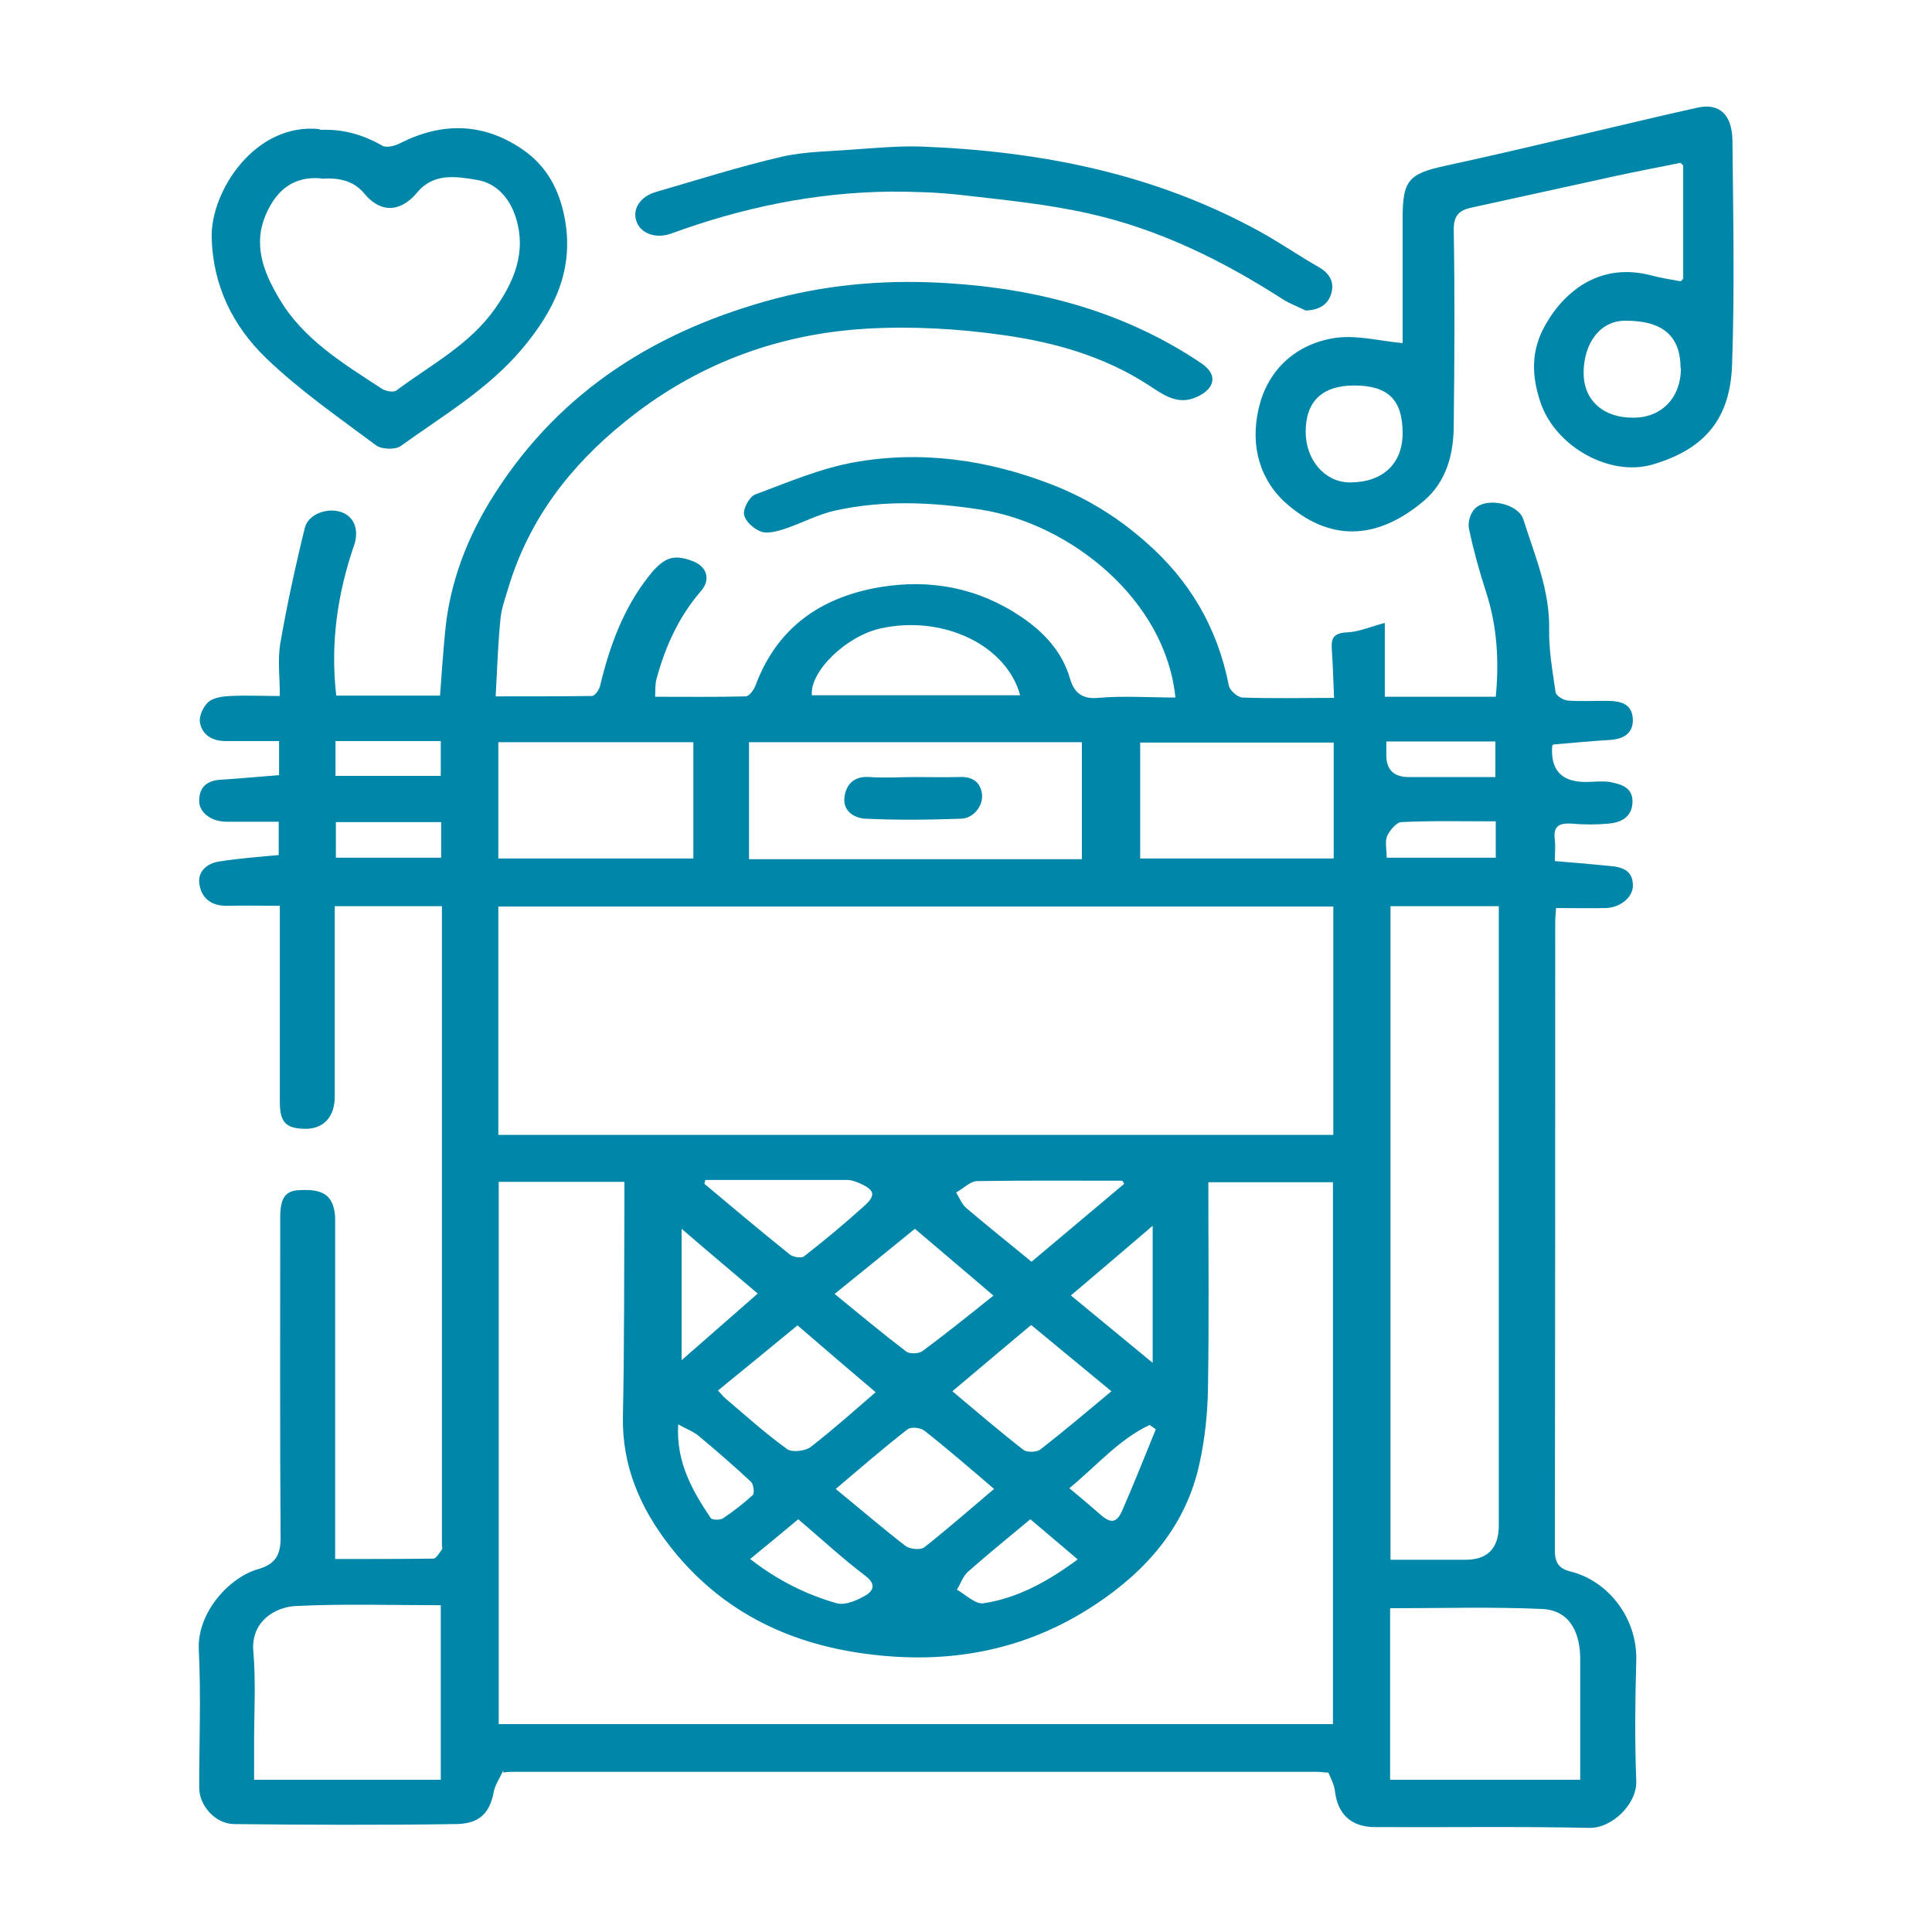 <?xml version="1.0" encoding="UTF-8"?> <svg xmlns="http://www.w3.org/2000/svg" id="Calque_2" viewBox="0 0 51.02 51.02"><defs><style>.cls-1{fill:#0086a8;}</style></defs><path class="cls-1" d="m13.29,46.75c-.08.19-.21.37-.25.56-.12.68-.49.86-1.04.86-1.94.03-3.87.02-5.81,0-.49,0-.93-.47-.93-.97,0-1.21.05-2.42-.01-3.63-.05-1,.82-1.92,1.56-2.13.45-.13.6-.36.6-.83-.02-2.82-.01-5.64-.01-8.46,0-.51.13-.7.49-.72.66-.04.91.14.96.69,0,.1,0,.2,0,.3,0,2.8,0,5.61,0,8.41v.34c.88,0,1.74,0,2.59-.01.08,0,.16-.15.23-.24.02-.03,0-.08,0-.13,0-5.61,0-11.22,0-16.86h-2.83v.37c0,1.55,0,3.1,0,4.66,0,.52-.28.84-.75.85-.53,0-.7-.16-.7-.7,0-1.58,0-3.16,0-4.74,0-.14,0-.28,0-.45-.48,0-.94-.01-1.39,0-.4.01-.66-.18-.73-.54-.07-.37.2-.58.52-.63.51-.08,1.03-.12,1.57-.17v-.88c-.45,0-.91,0-1.38,0-.4,0-.72-.24-.72-.55,0-.37.21-.54.58-.56.5-.03,1-.08,1.53-.12v-.9c-.47,0-.94,0-1.41,0-.34,0-.62-.15-.68-.49-.03-.17.09-.42.22-.54.14-.12.38-.15.58-.16.42-.02.85,0,1.31,0,0-.48-.06-.95.01-1.38.18-1.03.4-2.05.65-3.06.09-.37.61-.55.98-.41.32.12.46.46.32.87-.44,1.28-.63,2.6-.47,3.97h2.74c.04-.55.08-1.1.13-1.64.12-1.35.6-2.58,1.32-3.7,1.75-2.74,4.32-4.33,7.43-5.15,1.5-.39,3.02-.5,4.55-.4,2.38.15,4.65.75,6.67,2.11.25.17.36.37.26.58-.08.17-.31.3-.5.36-.45.14-.81-.14-1.15-.36-1.17-.76-2.48-1.13-3.83-1.32-1.19-.17-2.42-.24-3.62-.17-2.37.14-4.52.95-6.38,2.46-1.43,1.15-2.51,2.55-3.06,4.33-.08.28-.19.56-.22.84-.07.67-.09,1.35-.13,2.08.88,0,1.71,0,2.54-.01.08,0,.2-.17.22-.28.25-1.04.61-2.03,1.28-2.88.38-.48.63-.6,1.14-.41.4.14.51.49.24.8-.58.67-.94,1.46-1.17,2.31-.04.13-.03.28-.04.48.81,0,1.6.01,2.39-.01.1,0,.23-.19.27-.31.57-1.51,1.71-2.3,3.25-2.57,1.35-.23,2.62.01,3.76.78.59.4,1.08.91,1.29,1.64.1.34.3.54.73.5.68-.06,1.36-.01,2.05-.01-.26-2.59-2.78-4.59-5.13-4.96-1.29-.2-2.57-.26-3.84.02-.47.1-.9.34-1.36.49-.19.06-.44.13-.61.07-.19-.07-.42-.27-.45-.45-.03-.16.14-.47.29-.53.86-.32,1.72-.69,2.61-.85,1.78-.32,3.53-.07,5.21.58.91.35,1.73.85,2.47,1.5,1.18,1.02,1.92,2.28,2.22,3.81.02.13.23.31.35.32.81.03,1.62.01,2.43.01-.02-.45-.03-.86-.06-1.28-.02-.29.04-.43.39-.45.32-.01.63-.15,1.01-.25v1.95h2.93c.09-.93.04-1.86-.26-2.78-.18-.55-.33-1.1-.45-1.67-.03-.16.04-.4.16-.52.31-.31,1.15-.13,1.28.29.3.95.7,1.87.68,2.9-.01.55.09,1.11.17,1.66.01.09.2.21.32.22.37.03.74,0,1.11.01.31.01.59.09.61.48.01.34-.19.52-.6.55-.5.03-1,.08-1.5.12-.02.02-.03.03-.03.04q-.07.95.88.95c.21,0,.43-.03.64,0,.3.06.62.14.6.55-.02.38-.3.52-.63.55-.32.03-.66.03-.98,0-.33-.02-.49.07-.44.43.02.18,0,.37,0,.56.5.04.98.08,1.47.13.33.03.61.13.59.55-.02.29-.34.55-.72.56-.43.01-.85,0-1.31,0,0,.12-.02.23-.02.34,0,5.54,0,11.08-.01,16.62,0,.33.11.48.41.56.99.24,1.78,1.23,1.74,2.37-.03,1.05-.04,2.11,0,3.16.03.59-.63,1.26-1.25,1.24-1.88-.04-3.76-.01-5.64-.02-.64,0-1-.34-1.07-.97-.02-.16-.11-.32-.17-.47-.1,0-.2-.02-.3-.02-7.06,0-14.13,0-21.19,0-.1,0-.2,0-.3.02Zm21.91-1.22v-14.31h-3.29c0,1.84.02,3.65-.01,5.45-.01.65-.08,1.32-.22,1.96-.35,1.65-1.39,2.84-2.75,3.74-1.85,1.23-3.9,1.6-6.09,1.3-2.09-.28-3.85-1.17-5.15-2.84-.78-1-1.27-2.12-1.24-3.44.04-1.91.03-3.81.04-5.72,0-.15,0-.3,0-.46h-3.32v14.32h22.04ZM13.16,23.94v6.03h22.05v-6.03H13.16Zm23.56-.01v17.26c.68,0,1.33,0,1.98,0q.88,0,.88-.91c0-5.29,0-10.59,0-15.88,0-.15,0-.3,0-.47h-2.87Zm-8.15-4.33h-8.79v3.09h8.79v-3.09Zm13.16,27.4c0-.48,0-.92,0-1.36,0-.61,0-1.22,0-1.83,0-.6-.21-1.28-1-1.32-1.33-.06-2.67-.02-4.02-.02v4.53h5.02Zm-30.09,0v-4.61c-1.28,0-2.55-.04-3.81.02-.55.02-1.21.4-1.14,1.2.07.8.02,1.62.02,2.43,0,.32,0,.64,0,.96h4.93Zm6.67-24.33v-3.07h-5.15v3.07h5.15Zm11.8,0h5.11v-3.06h-5.11v3.06Zm-3.17-4.31c-.36-1.32-2.02-2.12-3.66-1.77-.92.19-1.9,1.14-1.84,1.77h5.49Zm-3.81,18.41c-.7-.59-1.37-1.17-2.07-1.77-.7.58-1.39,1.14-2.1,1.72.1.11.15.17.21.22.53.45,1.05.92,1.62,1.33.13.09.48.05.62-.06.58-.45,1.13-.94,1.72-1.45Zm2.02-.03c.67.56,1.26,1.07,1.88,1.55.09.07.35.06.44-.01.62-.48,1.22-.99,1.88-1.54-.74-.61-1.43-1.18-2.12-1.75-.7.59-1.36,1.14-2.08,1.75Zm1.09,2.57c-.63-.54-1.22-1.05-1.83-1.53-.1-.08-.36-.11-.45-.03-.63.49-1.23,1.01-1.89,1.57.66.54,1.24,1.04,1.85,1.51.11.08.39.11.49.03.61-.48,1.2-1,1.84-1.54Zm0-5.09c-.72-.62-1.39-1.18-2.08-1.77-.7.57-1.4,1.14-2.12,1.72.65.53,1.26,1.04,1.89,1.52.09.07.33.06.43-.01.62-.46,1.23-.95,1.88-1.47Zm3.45-2.95s-.03-.06-.05-.09c-1.28,0-2.55-.01-3.83.01-.19,0-.37.2-.56.3.09.15.16.33.29.43.55.47,1.12.92,1.7,1.4.81-.68,1.63-1.37,2.45-2.06Zm-11.06-.12s-.02.07-.03.11c.75.63,1.5,1.26,2.26,1.87.09.07.3.1.37.05.55-.43,1.08-.87,1.6-1.34.3-.27.27-.41-.1-.58-.11-.05-.24-.1-.36-.1-1.25,0-2.5,0-3.75,0Zm11.81,1.22c-.76.65-1.44,1.23-2.16,1.84.73.6,1.43,1.18,2.16,1.78v-3.63Zm-9.36,7.75c-.43.36-.83.69-1.27,1.05.72.56,1.48.94,2.29,1.17.22.06.54-.08.76-.21.19-.11.29-.29,0-.51-.62-.47-1.19-1-1.78-1.5Zm6.13,0c-.55.46-1.11.91-1.64,1.38-.14.12-.2.32-.3.48.23.13.49.39.7.36.92-.14,1.72-.59,2.49-1.16-.43-.37-.83-.7-1.25-1.06Zm-9.21-7.67v3.47c.72-.63,1.36-1.19,2.01-1.76-.69-.59-1.34-1.13-2.01-1.71Zm21.5-10.76c-.85,0-1.67-.02-2.49.02-.13,0-.31.22-.38.37-.06.15-.01.36-.01.57h2.88v-.96Zm-30.63.02v.94h2.78v-.94h-2.78Zm30.62-1.19v-.94h-2.88c0,.14,0,.25,0,.36q0,.58.59.58c.75,0,1.5,0,2.29,0Zm-30.63-.03h2.78v-.92h-2.78v.92Zm9.05,17.12c-.06,1,.37,1.75.86,2.48.04.05.25.06.33,0,.27-.18.54-.39.78-.61.05-.05.02-.29-.05-.35-.45-.42-.91-.82-1.38-1.21-.14-.12-.32-.18-.53-.3Zm12.62.14c-.06-.04-.11-.08-.17-.12-.81.38-1.39,1.07-2.12,1.67.3.25.55.46.8.68.29.26.45.25.6-.1.31-.71.59-1.42.88-2.13Z"></path><path class="cls-1" d="m44.45,7.36v-2.99s-.04-.05-.07-.07c-.59.12-1.18.23-1.77.36-1.25.27-2.49.55-3.74.82-.33.07-.48.2-.48.58.03,1.72.02,3.44,0,5.16,0,.75-.18,1.48-.78,2-1.17.99-2.4,1.13-3.59.12-.76-.64-1-1.57-.79-2.51.21-1,.92-1.7,1.93-1.89.61-.12,1.28.07,1.88.12,0-1.02,0-2.15,0-3.28,0-1.01.15-1.19,1.12-1.4,1.2-.26,2.39-.54,3.58-.82,1.03-.24,2.06-.49,3.1-.72.56-.12.9.18.91.87.02,1.98.06,3.96-.01,5.93-.05,1.36-.66,2.21-2.11,2.63-1.13.32-2.52-.47-2.93-1.59-.26-.73-.28-1.42.11-2.1.55-.97,1.51-1.64,2.78-1.31.26.07.53.11.8.16.02-.02.04-.05.07-.07Zm-8.69,2.82c-.84,0-1.28.42-1.28,1.22,0,.75.51,1.34,1.17,1.34.86,0,1.39-.49,1.39-1.3,0-.88-.38-1.26-1.28-1.26Zm8.62-.46c0-.85-.48-1.26-1.47-1.25-.64,0-1.09.58-1.09,1.38,0,.72.52,1.19,1.32,1.18.75,0,1.25-.54,1.25-1.31Z"></path><path class="cls-1" d="m8.44,3.43c.6-.03,1.14.12,1.66.42.11.06.34,0,.47-.07,1.11-.56,2.19-.54,3.22.16.65.44.99,1.08,1.13,1.86.24,1.36-.3,2.42-1.13,3.41-.9,1.07-2.1,1.77-3.21,2.57-.14.1-.5.09-.65-.02-.99-.74-2.02-1.45-2.91-2.31-.87-.84-1.4-1.91-1.43-3.18-.03-1.21,1.14-3.04,2.85-2.86Zm.04,1.28c-.71-.06-1.15.29-1.43.89-.39.83-.1,1.57.32,2.28.64,1.09,1.7,1.72,2.72,2.39.1.06.3.1.38.04.91-.68,1.94-1.21,2.61-2.17.5-.71.82-1.48.55-2.37-.16-.52-.5-.93-1.04-1.02-.54-.09-1.14-.19-1.57.33-.45.54-.98.55-1.41.02-.29-.35-.71-.41-1.13-.38Z"></path><path class="cls-1" d="m34.48,8.2c-.2-.1-.42-.18-.61-.3-1.58-1.02-3.27-1.85-5.11-2.26-1.1-.25-2.24-.36-3.37-.49-.61-.07-1.24-.09-1.86-.09-2,.02-3.93.42-5.81,1.11-.4.14-.8,0-.91-.32-.12-.32.09-.66.51-.78,1.1-.32,2.2-.67,3.32-.93.61-.14,1.25-.14,1.87-.19.6-.04,1.21-.1,1.82-.08,3.13.12,6.15.71,8.93,2.24.53.29,1.03.64,1.56.94.3.17.43.41.33.72-.09.28-.32.42-.67.43Z"></path><path class="cls-1" d="m44.45,7.36s-.04.05-.07.07c.02-.02.04-.05.07-.07Z"></path><path class="cls-1" d="m44.38,4.3s.04.05.07.07c-.02-.02-.04-.05-.07-.07Z"></path><path class="cls-1" d="m24.17,20.52c.37,0,.74.01,1.11,0,.33-.02.59.07.65.43.05.31-.21.66-.55.67-.84.03-1.68.04-2.52,0-.27-.01-.61-.18-.56-.57.05-.36.27-.56.67-.53.4.03.8,0,1.19,0Z"></path></svg> 